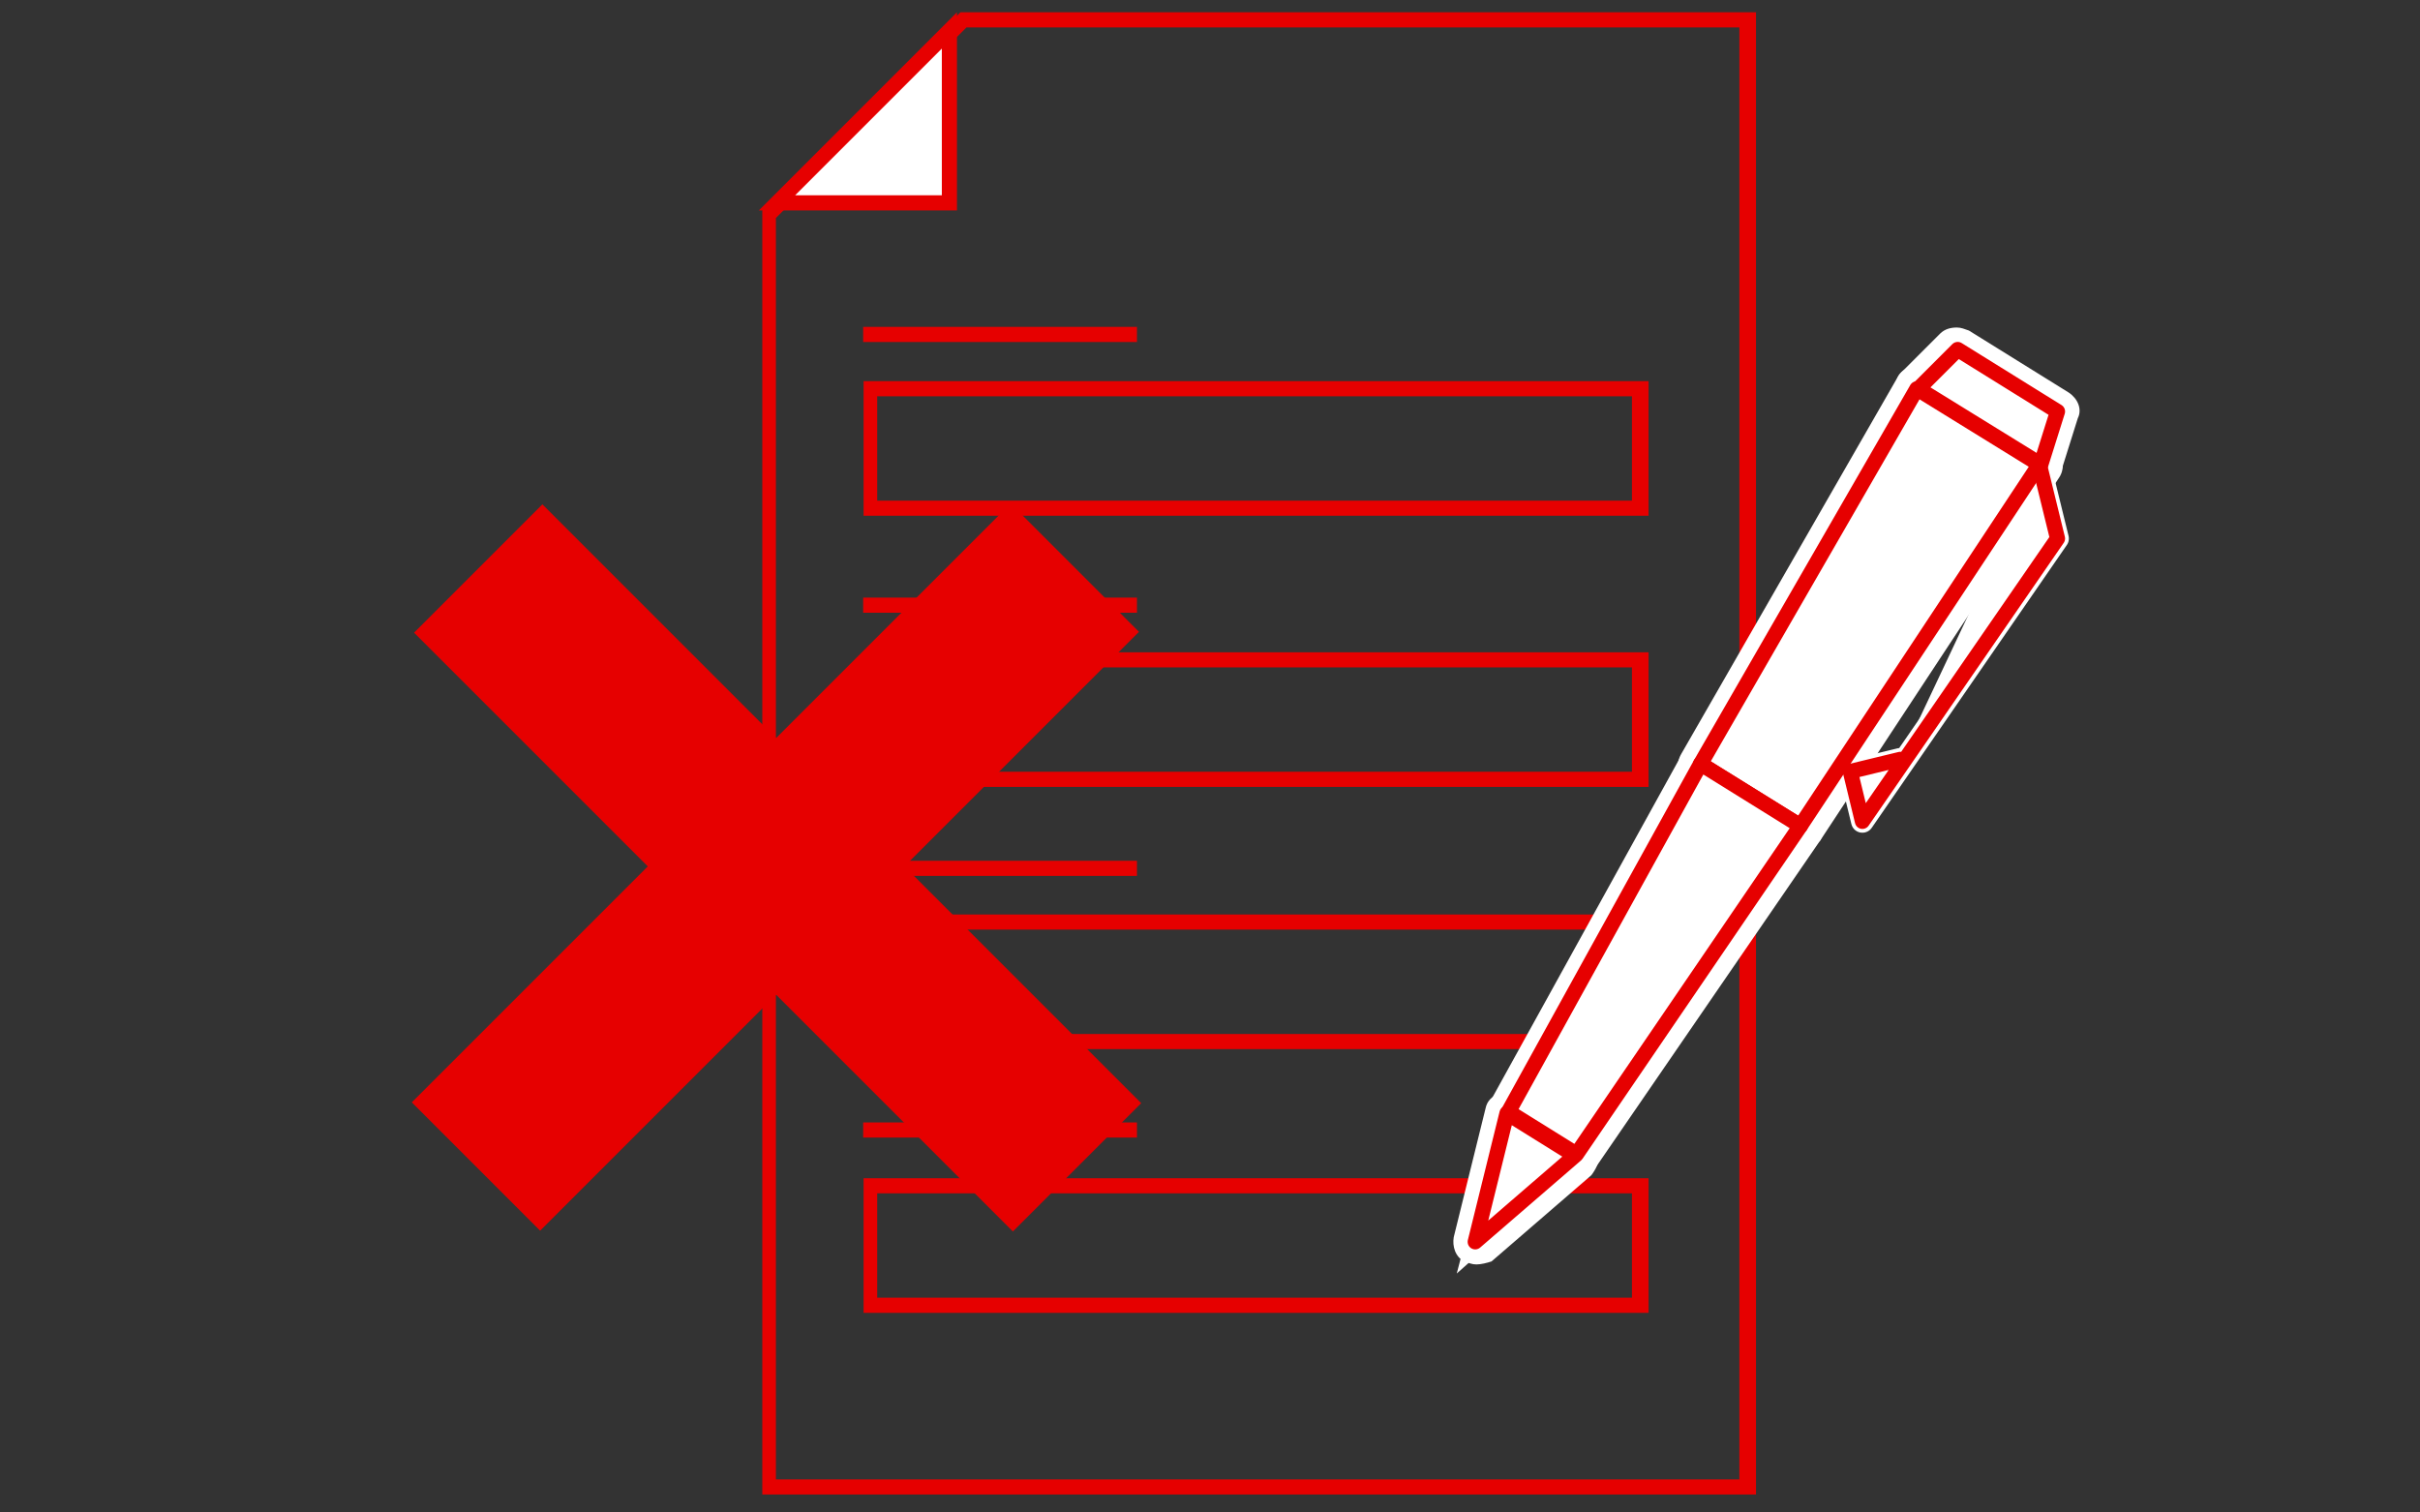<?xml version="1.0" encoding="utf-8"?>
<!-- Generator: Adobe Illustrator 27.0.1, SVG Export Plug-In . SVG Version: 6.00 Build 0)  -->
<svg version="1.1" id="レイヤー_1" xmlns="http://www.w3.org/2000/svg" xmlns:xlink="http://www.w3.org/1999/xlink" x="0px"
	 y="0px" viewBox="0 0 160 100" style="enable-background:new 0 0 160 100;" xml:space="preserve">
<rect x="0" y="0" width="160" height="100" fill="#333333" stroke="none"/>
<style type="text/css">
	.st0{fill:none;}
	.st1{fill:#E60000;}
	.st2{fill:none;stroke:#E60000;stroke-miterlimit:10;}
	.st3{fill:#FFFFFF;}
	.st4{fill:#FFFFFF;stroke:#FFFFFF;stroke-width:1.5;stroke-linecap:round;stroke-linejoin:round;}
	.st5{fill:#FFFFFF;stroke:#E60000;stroke-linecap:round;stroke-linejoin:round;}
	.st6{fill:none;stroke:#E60000;stroke-linecap:round;stroke-linejoin:round;}
</style>
<g id="グループ_13612" transform="translate(-566.63 -532.388)">
	<g id="パス_5913" transform="translate(0.03 0)">
		<path class="st0" d="M630.1,533.2L617,546.3v84.9h65.7v-98H630.1z"/>
		<path class="st1" d="M630.5,534.2l-12.6,12.6v83.4h63.7v-96H630.5 M630.1,533.2h52.6v98H617v-84.9L630.1,533.2z"/>
	</g>
	<line id="線_2166" class="st2" x1="623.7" y1="572.4" x2="641.8" y2="572.4"/>
	<g id="パス_5914" transform="translate(1.127 6.915)">
		<path class="st0" d="M674.5,568.6h-51.9v8.9h51.9C674.5,577.5,674.5,568.4,674.5,568.6z"/>
		<path class="st1" d="M623.5,569.6v6.9h49.9c0-2.4,0-5.4,0-6.9H623.5 M674.5,568.6v8.9h-51.9v-8.9H674.5L674.5,568.6z"/>
	</g>
	<line id="線_2167" class="st2" x1="623.7" y1="554.5" x2="641.8" y2="554.5"/>
	<g id="パス_5915" transform="translate(1.127 3.988)">
		<path class="st0" d="M674.5,553.6h-51.9v8.9h51.9C674.5,562.5,674.5,553.4,674.5,553.6z"/>
		<path class="st1" d="M623.5,554.6v6.9h49.9c0-2.4,0-5.4,0-6.9H623.5 M674.5,553.6v8.9h-51.9v-8.9H674.5L674.5,553.6z"/>
	</g>
	<line id="線_2168" class="st2" x1="623.7" y1="589.8" x2="641.8" y2="589.8"/>
	<g id="パス_5916" transform="translate(1.127 9.751)">
		<path class="st0" d="M674.5,583.1h-51.9v8.9h51.9C674.5,592,674.5,582.9,674.5,583.1z"/>
		<path class="st1" d="M623.5,584.1v6.9h49.9c0-2.4,0-5.4,0-6.9H623.5 M674.5,583.1v8.9h-51.9v-8.9H674.5L674.5,583.1z"/>
	</g>
	<line id="線_2169" class="st2" x1="623.7" y1="607.1" x2="641.8" y2="607.1"/>
	<g id="パス_5917" transform="translate(1.127 12.587)">
		<path class="st0" d="M674.5,597.7h-51.9v8.9h51.9C674.5,606.5,674.5,597.5,674.5,597.7z"/>
		<path class="st1" d="M623.5,598.7v6.9h49.9c0-2.4,0-5.4,0-6.9H623.5 M674.5,597.7v8.9h-51.9v-8.9H674.5L674.5,597.7z"/>
	</g>
	<g id="パス_5918" transform="translate(0 0)">
		<path class="st3" d="M629.4,545.8H618l11.4-11.4V545.8z"/>
		<path class="st1" d="M628.9,545.3v-9.7l-9.7,9.7H628.9 M629.9,546.3h-13.1l13.1-13.1V546.3z"/>
	</g>
	<g id="グループ_13610" transform="translate(614.064 554.694)">
		<g id="パス_5919" transform="translate(-603.893 -550.63)">
			<path class="st3" d="M675.8,584l-0.6-0.4l-6.6-4.1l-0.6-0.4l0.4-0.6l14.3-24.9l0.4-0.7l0.7,0.4l8.1,5l0.7,0.4l-0.4,0.6l-15.8,24
				L675.8,584z"/>
			<path class="st3" d="M675.5,583l15.8-24l-8.1-5l-14.3,24.9L675.5,583 M675.5,584.5c-0.3,0-0.5-0.1-0.8-0.2l-6.6-4.1
				c-0.7-0.4-0.9-1.3-0.5-2l14.3-24.9c0.2-0.4,0.5-0.6,0.9-0.7c0.1,0,0.2,0,0.4,0c0.3,0,0.5,0.1,0.8,0.2l8.1,5
				c0.3,0.2,0.6,0.6,0.7,1c0.1,0.4,0,0.8-0.2,1.1l-15.8,24C676.5,584.2,676,584.5,675.5,584.5z"/>
		</g>
		<g id="パス_5920" transform="translate(-605.971 -546.567)">
			<path class="st3" d="M663,601.6l-0.6-0.4l-4.5-2.8l-0.6-0.4l0.3-0.6l12.7-23l0.4-0.7l0.7,0.4l6.6,4.1l0.7,0.4l-0.4,0.6
				l-14.9,21.7L663,601.6z"/>
			<path class="st3" d="M671,574.8l-12.7,23l4.5,2.8l14.9-21.7L671,574.8 M671,573.3c0.3,0,0.5,0.1,0.8,0.2l6.6,4.1
				c0.3,0.2,0.6,0.6,0.7,1c0.1,0.4,0,0.8-0.2,1.2L664,601.5c-0.3,0.4-0.8,0.7-1.2,0.7c-0.3,0-0.5-0.1-0.8-0.2l-4.5-2.8
				c-0.7-0.4-0.9-1.3-0.5-2l12.7-23c0.2-0.4,0.5-0.6,0.9-0.7C670.7,573.3,670.9,573.3,671,573.3z"/>
		</g>
		<g id="パス_5921" transform="translate(-606.32 -542.806)">
			<path class="st3" d="M655.2,604.7l0.6-2.3l2.1-8.5l0.2-1l0.9,0.5l4.5,2.8l0.9,0.5l-0.8,0.7l-6.6,5.7L655.2,604.7z"/>
			<path class="st3" d="M656.5,602.6l6.6-5.7l-4.5-2.8L656.5,602.6 M656.5,604.1c-0.3,0-0.5-0.1-0.8-0.2c-0.6-0.3-0.8-1-0.7-1.6
				l2.1-8.5c0.1-0.5,0.4-0.8,0.9-1c0.2-0.1,0.4-0.1,0.6-0.1c0.3,0,0.5,0.1,0.8,0.2l4.5,2.8c0.4,0.3,0.7,0.7,0.7,1.2
				s-0.2,0.9-0.5,1.3l-6.6,5.7C657.2,604,656.8,604.1,656.5,604.1z"/>
		</g>
		<g id="パス_5922" transform="translate(-601.559 -551.052)">
			<path class="st3" d="M689.4,560.6l-0.8-0.5l-8.1-5l-0.8-0.5l0.7-0.7l2.6-2.6l0.4-0.4l0.5,0.3l6.6,4.1l0.5,0.3l-0.2,0.6l-1.1,3.5
				L689.4,560.6z"/>
			<path class="st3" d="M689,559.4l1.1-3.5l-6.6-4.1l-2.6,2.6L689,559.4 M689,560.9c-0.3,0-0.5-0.1-0.8-0.2l-8.1-5
				c-0.4-0.2-0.7-0.7-0.7-1.1s0.1-0.9,0.4-1.2l2.6-2.6c0.3-0.3,0.7-0.4,1.1-0.4c0.3,0,0.5,0.1,0.8,0.2l6.6,4.1
				c0.6,0.4,0.9,1.1,0.6,1.7l-1.1,3.5c-0.1,0.4-0.5,0.8-0.9,0.9C689.4,560.9,689.2,560.9,689,560.9z"/>
		</g>
		<path id="パス_5923" class="st4" d="M87.4,8.4l1.2,4.9L75.7,32l-0.8-3.3l3.3-0.8"/>
	</g>
	<g id="グループ_13611" transform="translate(614.064 554.694)">
		<path id="パス_5924" class="st5" d="M71.6,32.3L65,28.2L79.3,3.4l8.1,5L71.6,32.3z"/>
		<path id="パス_5925" class="st5" d="M71.6,32.3L65,28.2l-12.7,23l4.5,2.8L71.6,32.3z"/>
		<path id="パス_5926" class="st5" d="M50.1,59.8l2.1-8.5l4.5,2.8L50.1,59.8z"/>
		<path id="パス_5927" class="st5" d="M88.6,4.9L82,0.8l-2.6,2.6l8.1,5L88.6,4.9z"/>
		<path id="パス_5928" class="st6" d="M87.4,8.4l1.2,4.9L75.7,32l-0.8-3.3l3.3-0.8"/>
	</g>
</g>
<rect x="45.4" y="29.4" transform="matrix(0.707 -0.707 0.707 0.707 -25.508 53.142)" class="st1" width="12" height="56"/>
<rect x="23.3" y="51.3" transform="matrix(0.707 -0.707 0.707 0.707 -25.515 53.087)" class="st1" width="56" height="12"/>
</svg>
